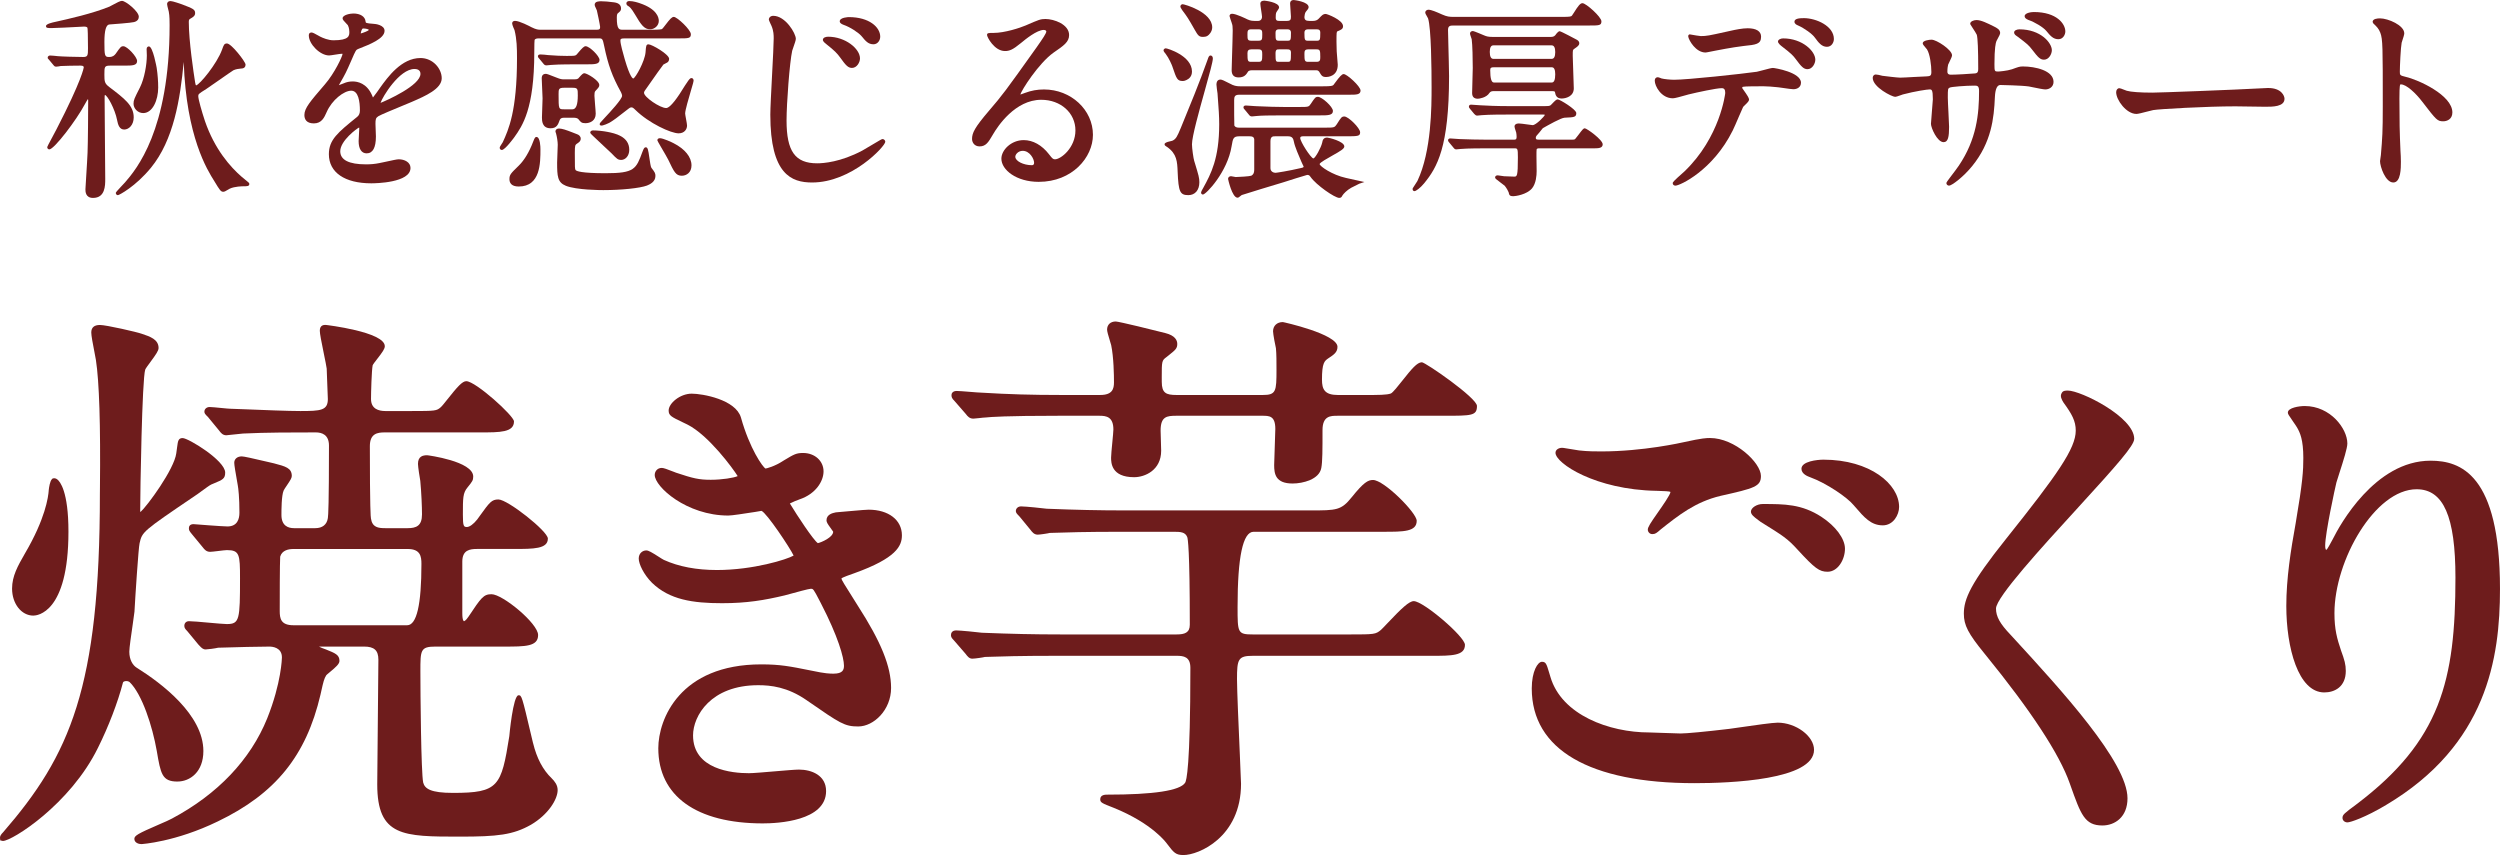 <svg viewBox="0 0 213.336 72.963" xmlns="http://www.w3.org/2000/svg"><g fill="#6e1c1c"><path d="m9.992 10.25c.08.417.21.804.609.804.397 0 .809-.39.809-1.043 0-1.001-.784-1.597-2.084-2.584-.401-.305-.418-.47-.418-1.053 0-.687 0-.775.522-.775h1.171c.685 0 1.098 0 1.098-.395 0-.353-.842-1.259-1.17-1.259-.207 0-.257.072-.647.629l-.023.03c-.103.121-.22.259-.554.259-.367 0-.396-.096-.396-1.279q0-1.468.423-1.496c.201-.012 1.907-.14 2.1-.203.341-.084.412-.298.412-.462 0-.441-1.109-1.349-1.439-1.349-.147 0-.44.154-.838.37-.105.058-.193.106-.235.125-1.488.599-3.398 1.026-4.659 1.308-.125.025-.748.158-.748.339 0 .179.127.179.503.179.322 0 1.624-.068 2.324-.105.232-.012.393-.021.412-.021.171 0 .259.033.297.099.023.079.047.647.047 1.738 0 .625-.014.757-.415.757-.521 0-1.837-.037-2.158-.07-.115-.019-.571-.056-.669-.056-.081 0-.197.064-.197.179 0 .07.021.091.118.188l.342.412.021.028c.059.075.113.145.238.145.059 0 .306-.032.397-.055.368-.018 1.198-.035 1.69-.035.271 0 .271.098.271.163 0 .008-.151 1.062-2.326 5.271-.789 1.467-.789 1.493-.789 1.536 0 .086.072.179.18.179.407 0 2.307-2.489 3.025-3.845.121-.216.235-.42.268-.449.001 0.0.021.027.021.118 0 .958-.019 3.632-.054 4.465 0 .154-.071 1.309-.123 2.152-.038.608-.058.927-.058.963 0 .182 0 .737.647.737 1.043 0 1.043-1.053 1.043-1.619 0-.555-.014-2.091-.028-3.587-.013-1.418-.025-2.8-.025-3.273 0-.118 0-.28.02-.307.205 0.0.866 1.205 1.047 2.149z"/><path d="m11.395 8.857c0 .375.34.792.827.792.8 0 1.277-1.107 1.277-2.178 0-.536-.043-1.1-.128-1.677-.003-.018-.321-1.833-.663-1.833-.099 0-.197.072-.197.233 0 .051.004.142.009.24.005.108.01.225.01.3 0 .754-.204 1.962-.581 2.716-.49.964-.554 1.088-.554 1.407z"/><path d="m20.865 15.284c-.097-.076-.186-.145-.225-.183-.981-.847-2.324-2.363-3.151-4.77-.273-.822-.569-1.867-.569-2.121 0-.17 0-.192.683-.616.163-.109.597-.411 1.046-.724.533-.372 1.196-.834 1.264-.87.203-.102.473-.134.646-.149.326 0 .395-.185.395-.341 0-.238-1.212-1.8-1.583-1.8-.238 0-.281.124-.424.533-.451 1.22-1.885 2.961-2.218 3.047-.018-.019-.053-.078-.08-.269-.126-.796-.538-3.52-.538-5.166 0-.181.058-.216.118-.252l.039-.023c.205-.119.383-.223.383-.463 0-.314-.193-.389-1.126-.747-.062-.023-.792-.278-.962-.278-.225 0-.305.135-.305.251 0 .083.046.266.106.496.019.072.034.131.04.159.069.348.069.887.069 1.146 0 9.003-2.863 12.33-3.805 13.422-.048.056-.205.22-.362.386q-.425.446-.425.506c0 .112.077.197.18.197.104 0 1.516-.748 2.815-2.333 1.937-2.363 2.499-5.831 2.801-9.037.221 6.383 2.013 9.224 2.613 10.175.476.786.549.906.773.906.086 0 .208-.065.449-.211.042-.025.075-.046.09-.053.422-.202 1.11-.204 1.117-.204.359 0 .557 0 .557-.197 0-.084-.046-.131-.412-.416z"/><path d="m35.879 4.952c-1.624 0-2.796 1.632-3.438 2.525-.079.127-.441.63-.615.843-.024-.057-.054-.129-.082-.197-.45-1.021-1.224-1.173-1.645-1.173-.274 0-.528.052-.754.155-.122.055-.316.127-.427.164.012-.023.028-.053.051-.093l.031-.056c.469-.81.542-.956.979-1.958.391-.906.395-.908.614-.996l.039-.015c.921-.36 2.184-.854 2.184-1.523 0-.49-.779-.593-.926-.593-.684-.051-.686-.078-.696-.211-.037-.408-.446-.672-1.042-.672-.27 0-.917.119-.917.413 0 .108.101.223.314.44.051.052.121.124.132.141.126.234.13.537.13.571 0 .321 0 .721-1.352.721-.445 0-.9-.195-1.133-.311-.027-.014-.078-.042-.14-.078-.337-.192-.504-.277-.601-.277-.087 0-.232.032-.232.251 0 .751.969 1.709 1.728 1.709.082 0 .256-.027.533-.071.217-.034.464-.073.547-.073.044 0 .073.009.073.002-.003.21-.693 1.668-1.501 2.6l-.07.082c-1.194 1.388-1.688 1.962-1.688 2.539 0 .328.141.719.81.719.666 0 .89-.509 1.087-.958.455-1.049 1.483-1.833 2.1-1.833.611 0 .74.921.74 1.693 0 .235-.075.414-.224.533-1.664 1.345-2.424 1.959-2.424 3.194 0 1.555 1.353 2.484 3.618 2.484.343 0 3.348-.037 3.348-1.313 0-.484-.507-.737-1.007-.737-.146 0-.541.085-1.082.205-.248.055-.482.107-.581.121-.371.074-.708.106-1.128.106-1.458 0-2.197-.376-2.197-1.118 0-.904 1.442-1.963 1.61-2.026.012.017.012.079.012.096l-.008.134c-.015.257-.046.791-.046.932 0 .663.249 1.043.683 1.043.525 0 .792-.484.792-1.439 0-.082-.009-.313-.019-.545-.009-.228-.018-.455-.018-.535 0-.375.02-.508.246-.65.217-.132 1.308-.582 2.029-.88.341-.14.626-.258.764-.318l.093-.04c1.123-.488 2.521-1.096 2.521-2.001 0-.817-.746-1.727-1.817-1.727zm.001 1.349c0 .991-2.896 2.277-3.408 2.479.16-.5 1.601-2.894 2.903-2.894.151 0 .505.041.505.415zm-5.097-3.444c.011-.125.094-.428.198-.428.255 0 .487.069.491.126-.051.09-.467.24-.689.302z"/><path d="m55.414 13.466c-.1-.697-.136-.898-.311-.898-.12 0-.179.128-.26.338l-.02.049c-.545 1.476-.675 1.827-3.142 1.827-2.047 0-2.486-.173-2.563-.271-.064-.091-.066-.191-.066-1.476 0-.635.042-.668.158-.759.178-.113.346-.22.346-.447 0-.195-.156-.319-.293-.368-.07-.033-.243-.098-.478-.186-.136-.051-.262-.097-.307-.116-.036-.019-.525-.193-.776-.193-.18 0-.305.103-.305.251 0 .03.009.055.035.125.007.02.015.04.018.04 0 0 .001-.001.001-.002l.005.034c.065.229.139.671.139.938 0 .103-.013.396-.025.701-.014.333-.028.68-.028.812 0 1.172.03 1.702.744 1.989.897.359 2.966.369 3.198.369 1.538 0 3.136-.166 3.722-.388.217-.09.725-.302.725-.817 0-.225-.039-.304-.347-.702-.062-.089-.124-.528-.17-.848z"/><path d="m57.486 12.223c-.153-.085-.903-.43-1.177-.43-.17 0-.215.113-.215.179q0 .041.301.554c.229.392.576.984.629 1.102.5 1.05.65 1.368 1.158 1.368.398 0 .827-.276.827-.881 0-.709-.557-1.399-1.523-1.892z"/><path d="m47.762 10.246c.044-.089.1-.201.355-.201h.828c.194 0 .354.044.419.131.192.246.265.337.59.337.406 0 .881-.212.881-.809 0-.125-.027-.453-.057-.802-.025-.309-.052-.628-.052-.729 0-.169.009-.334.074-.4.288-.306.34-.373.34-.518 0-.386-1.05-1.007-1.277-1.007-.1 0-.199.083-.463.386-.025.03-.046.053-.044.053-.111.083-.223.083-.321.083h-.882c-.206 0-.3 0-.674-.153l-.026-.009c-.024-.009-.072-.028-.132-.052-.485-.194-.656-.254-.734-.254-.238 0-.359.127-.359.377 0 .14.019.52.037.887.018.353.035.701.035.824 0 .127-.014.482-.027.831-.014.34-.026.674-.026.789 0 .28 0 .936.736.936.524 0 .64-.314.779-.7zm-.096-2.198c0-.418 0-.559.451-.559h.738c.451 0 .451.102.451.667q0 1.171-.451 1.171h-.738c-.442 0-.451 0-.451-1.279z"/><path d="m50.369 11.306c0 .08 0 .088 1.126 1.132.31.287.591.547.691.647.457.475.539.561.828.561.336 0 .684-.323.684-.863 0-1.158-1.248-1.407-1.848-1.527-.372-.075-.897-.128-1.249-.128-.112 0-.232.062-.232.179z"/><path d="m53.631.53c.096.063.229.149.555.703.529.901.795 1.268 1.296 1.268.349 0 .737-.295.737-.719 0-.288-.157-1.012-1.613-1.504-.157-.056-.562-.188-.906-.188-.147 0-.251.081-.251.197 0 .15.133.216.183.243z"/><path d="m45.776 11.686c-.053 0-.14 0-.279.405-.336.883-.762 1.59-1.229 2.044-.689.67-.795.773-.795 1.152 0 .287.138.629.791.629 1.854 0 1.854-1.994 1.854-3.186 0-.174-.017-1.043-.341-1.043z"/><path d="m46.36 5.421c.048.063.118.158.263.158.028 0 .116-.009.203-.019.074-.008.149-.017.188-.018.198-.02.755-.053 2.256-.053h.792c.685 0 1.098 0 1.098-.377 0-.328-.854-1.169-1.188-1.169-.141 0-.312.175-.641.567-.058.07-.105.127-.127.149-.121.108-.153.112-.871.112-.476 0-.844-.017-1.56-.07-.1-.02-.556-.056-.673-.056-.183 0-.197.123-.197.161 0 .072.034.109.065.143.012.013.029.032.054.063l.338.409z"/><path d="m59.011 6.662c-.155 0-.246.136-1.023 1.37-.651.981-.979 1.187-1.138 1.187-.53 0-1.892-.934-1.892-1.297 0-.101.023-.14.356-.596.463-.675 1.239-1.756 1.299-1.821.017-.011.055-.029.101-.052.199-.099.276-.144.312-.198.048-.071.075-.131.075-.231 0-.389-1.479-1.241-1.763-1.241-.199 0-.211.159-.243.583l-.008.106c-.072.778-.851 2.17-1.046 2.227-.042 0-.272-.079-.727-1.638l-.026-.094c-.113-.393-.347-1.211-.347-1.51 0-.144.074-.181.361-.181h4.573c.894 0 1.079 0 1.079-.359 0-.369-1.17-1.476-1.457-1.476-.169 0-.346.208-.683.649-.116.152-.274.36-.327.39-.044.022-.215.059-.863.059h-2.448c-.337 0-.541 0-.541-1.045 0-.246.05-.323.063-.337.24-.203.297-.251.297-.438 0-.203-.104-.458-.595-.52q-.693-.091-1.097-.091c-.181 0-.558 0-.558.305 0 .064.036.146.118.317.029.062.058.118.068.154.035.106.279 1.306.281 1.419 0 .201-.076.235-.307.235h-4.771c-.204 0-.381-.016-.788-.219-.167-.09-1.022-.537-1.391-.537-.239 0-.251.179-.251.215 0 .139.2.571.202.571.196.785.212 1.528.212 2.417 0 4.5-.725 6.083-1.211 7.146-.011.021-.04.064-.073.114-.145.216-.192.301-.192.374 0 .107.093.179.179.179.284 0 1.066-1.086 1.074-1.097.677-.954 1.698-2.395 1.698-7.238 0-.698.016-1.006.026-1.05.054-.128.23-.139.406-.139h5.06c.321 0 .344.031.473.657.332 1.608.694 2.603 1.43 3.932l.017.038c.045.103.081.185.081.272 0 .291-1.023 1.388-1.461 1.856-.427.458-.447.483-.447.556l.005.08.062.036c.157.091.78-.238.789-.243.382-.236.508-.326 1.609-1.188.063-.048.142-.107.233-.107s.148.02.345.216c1.158 1.14 3.036 1.999 3.688 1.999.494 0 .719-.345.719-.665 0-.088-.034-.28-.086-.562-.033-.181-.075-.406-.075-.464 0-.283.304-1.313.505-1.995.162-.549.215-.732.215-.796 0-.216-.137-.233-.179-.233z"/><path d="m70.518 3.77c.714.567.912.774 1.183 1.145.478.672.678.881 1.002.881.417 0 .684-.479.684-.809 0-.834-1.254-1.854-2.718-1.854-.224 0-.449.083-.449.269 0 .043 0 .145.299.368z"/><path d="m71.978 2.116c.579.199 1.272.663 1.528.952l.024.029c.339.411.562.682 1.009.682.355 0 .575-.336.575-.647 0-.811-.939-1.673-2.682-1.673-.008 0-.773.021-.773.359 0 .151.15.231.318.298z"/><path d="m75.313 11.866c-.062 0-.117.023-1.066.593-.292.175-.562.337-.667.393-1.844.978-3.306 1.084-3.849 1.084-1.879 0-2.611-1.025-2.611-3.656 0-1.457.264-4.964.481-5.948.012-.046.05-.152.094-.277.127-.36.217-.624.217-.744 0-.466-.889-1.961-1.926-1.961-.215 0-.377.139-.377.323 0 .068.226.535.226.535.188.445.188.8.188 1.086 0 .441-.066 1.715-.137 3.063-.074 1.423-.151 2.894-.151 3.437 0 5.092 1.802 5.779 3.564 5.779 3.377 0 6.246-3.096 6.246-3.474 0-.095-.083-.233-.232-.233z"/><path d="m89.089 7.634c-.572 0-1.089.094-1.623.294-.057.019-.146.051-.233.084-.057.021-.112.041-.159.058.065-.336 1.565-2.683 2.825-3.575.887-.61 1.332-.916 1.332-1.507 0-.91-1.292-1.367-2.016-1.367-.424 0-.567.062-1.688.55-.486.208-1.795.638-2.741.638-.439 0-.558 0-.558.179 0 .17.619 1.367 1.529 1.367.372 0 .656-.098 1.357-.677l.042-.034c.326-.27 1.32-1.09 1.914-1.09.147 0 .217.076.217.127 0 .166-.312.621-.823 1.35-2.753 3.864-2.905 4.059-4.062 5.411-1.251 1.463-1.453 1.912-1.453 2.422 0 .253.173.629.647.629.537 0 .757-.374 1.09-.94l.045-.076c.403-.695 1.894-2.962 4.123-2.962 1.663 0 2.917 1.123 2.917 2.612 0 1.484-1.243 2.468-1.747 2.468-.167 0-.245-.091-.467-.378l-.047-.06c-.602-.774-1.366-1.201-2.151-1.201-1.074 0-1.907.851-1.907 1.583 0 .956 1.28 1.979 3.186 1.979 2.858 0 4.627-2.083 4.627-4.014 0-2.134-1.874-3.87-4.177-3.87zm-1.818 5.237c.595 0 .974.675.974 1.027 0 .127-.066.199-.182.199-.731 0-1.423-.351-1.423-.721 0-.201.252-.505.631-.505z"/><path d="m100.896.884c.422.562.487.657 1.036 1.625.307.543.39.64.738.64.146 0 .271-.03.361-.085.121-.06.412-.354.412-.724 0-1.319-2.386-1.98-2.521-1.98-.104 0-.196.092-.196.197 0 .053.025.101.119.248.018.026.031.048.05.079z"/><path d="m105.103 1.926.009.047c.062.156.081.295.081.62 0 .334-.035 1.51-.062 2.369-.016.532-.028.959-.028 1.034 0 .406.199.611.593.611.49 0 .651-.253.78-.457l.02-.033c.024-.059.16-.122.335-.122h5.491c.132 0 .195.058.239.108l.028.047c.188.315.252.422.579.422.102 0 .989-.029.989-1.043 0-.096-.022-.335-.046-.588-.021-.236-.044-.48-.044-.565 0-.049-.004-.186-.008-.338-.005-.182-.011-.384-.011-.473 0-.791.007-.858.086-.893.324-.137.473-.199.473-.439 0-.533-1.36-1.043-1.476-1.043-.218 0-.286.072-.611.415-.121.122-.271.179-.469.179h-.324c-.303 0-.415-.093-.415-.343 0-.068.042-.34.111-.423.153-.18.248-.296.248-.406 0-.479-1.265-.611-1.277-.611-.19 0-.305.107-.305.287 0 .097.019.343.038.603.018.23.034.454.034.532 0 .255-.048.361-.344.361h-.63c-.196 0-.325-.02-.325-.289 0-.112 0-.374.068-.47l.03-.043c.148-.209.189-.285.189-.35 0-.45-1.229-.575-1.241-.575-.297 0-.359.136-.359.251 0 .102.037.345.076.603.032.208.068.444.068.514 0 .223-.131.361-.343.361-.512 0-.604 0-.899-.131-.098-.049-.97-.481-1.315-.481-.148 0-.215.099-.215.197 0 .027 0 .028.073.246.038.111.101.296.106.313zm1.349 1.026c0-.31 0-.451.343-.451h.576c.343 0 .343.142.343.451 0 .423-.013.523-.343.523h-.576c-.33 0-.343-.1-.343-.523zm.325 1.26h.611c.312 0 .325.146.325.451 0 .513-.026.613-.325.613h-.611c-.301 0-.325-.055-.325-.739 0-.228.098-.325.325-.325zm2.376-.736c-.29 0-.307-.071-.307-.631 0-.188.023-.343.307-.343h.702c.275 0 .308.165.308.289 0 .64-.021.685-.308.685h-.702zm0 .736h.685c.185 0 .325.021.325.289 0 .775-.024.775-.325.775h-.685c-.283 0-.307 0-.307-.703 0-.361.122-.361.307-.361zm2.485-.736c-.301 0-.325-.051-.325-.685 0-.135.037-.289.325-.289h.702c.206 0 .325.047.325.289 0 .64-.021.685-.325.685zm1.027 1.385c0 .265-.015.415-.325.415h-.702c-.303 0-.325-.092-.325-.667 0-.246.016-.397.325-.397h.702c.303 0 .325.09.325.649z"/><path d="m114.851 15.182c-1.161-.254-2.234-.994-2.243-1.186.04-.134.677-.49 1.058-.703.762-.426 1.05-.605 1.05-.798 0-.433-1.343-.755-1.457-.755-.33 0-.395.221-.428.422-.098.446-.597 1.336-.755 1.361-.231-.052-1.123-1.441-1.123-1.748 0-.096.079-.145.235-.145h3.601c1.082 0 1.277 0 1.277-.341 0-.353-.996-1.349-1.349-1.349-.222 0-.286.101-.593.585l-.052.082c-.192.282-.212.287-1.049.287h-7.292c-.325 0-.386-.157-.4-.187-.015-.112-.015-1.544-.015-2.155 0-.324.065-.469.451-.469h9.381c.595 0 .953 0 .953-.359 0-.351-1.156-1.403-1.439-1.403-.158 0-.346.219-.733.742-.066.091-.122.165-.14.188-.09.077-.165.114-.892.114h-7.058c-.116 0-.388 0-.658-.118-.046-.017-.148-.071-.271-.134-.432-.224-.645-.324-.763-.324-.103 0-.342.042-.342.431 0 .121.074.653.091.748.106 1.382.144 1.988.144 2.637 0 2.93-.717 4.248-1.351 5.409-.062.088-.197.35-.197.425 0 .079.06.161.16.161.26 0 2.091-1.918 2.446-4.119l.01-.054c.101-.595.135-.796.642-.796h.882c.228 0 .366.044.397.253v2.575c0 .194-.02.412-.254.536-.124.054-1.111.113-1.33.113-.028-.001-.101-.018-.174-.033-.131-.027-.188-.039-.224-.039-.147 0-.251.096-.251.233 0 .016.341 1.602.809 1.602.071 0 .137-.051.256-.149.039-.033.076-.065.1-.077.136-.056 3.084-.952 3.574-1.095.312-.104 1.901-.604 2.012-.624.165 0 .207.058.294.181.479.681 2.055 1.781 2.443 1.781.168 0 .217-.099.269-.203.088-.142.369-.446.75-.661.091-.055.644-.329.695-.349l.432-.143-.644-.142c-.305-.067-.82-.18-.936-.208zm-3.608-.977c0 .067-.021.088-.21.131-1.071.254-2.106.409-2.186.411-.174 0-.434-.106-.434-.397v-2.287c0-.433.211-.433.415-.433h1.081c.406 0 .455.232.507.474.073.4.431 1.225.624 1.668l.011.024c.008.023.041.095.08.177.039.084.105.225.111.232z"/><path d="m111.858 8.86c-.177.264-.195.269-.978.269h-1.314c-.73 0-1.372-.027-2.115-.058l-.352-.015c-.05 0-.201-.012-.359-.025-.179-.014-.365-.029-.433-.029-.183 0-.197.123-.197.161 0 .072.034.109.065.143.012.014.029.032.054.063l.338.409c.048.063.118.158.263.158.028 0 .116-.009.203-.019.074-.008.149-.017.188-.018.38-.038 1.033-.054 2.256-.054h3.188c.649 0 1.079 0 1.079-.377 0-.367-.951-1.205-1.277-1.205-.212 0-.265.079-.607.595z"/><path d="m101.907 13.734c-.064-.194-.191-1.09-.191-1.419 0-.658.604-2.824 1.09-4.564.43-1.538.692-2.494.692-2.764 0-.148-.081-.251-.197-.251-.133 0-.18.142-.244.335-.658 1.871-1.605 4.17-2.231 5.692l-.078.189c-.275.655-.39.926-.712 1.06-.658.131-.658.251-.658.302 0 .094.077.141.146.183.021.013.045.027.07.046.838.582.865 1.259.9 2.117.071 1.713.199 1.992.917 1.992.568 0 .936-.431.936-1.097 0-.376-.065-.592-.381-1.632l-.058-.19z"/><path d="m100.05 5.693.017.051c.328.967.396 1.168.857 1.168.138 0 .247-.046.322-.083.214-.097.47-.302.47-.726 0-1.344-2.098-1.98-2.232-1.98-.08 0-.196.064-.196.179 0 .091.168.274.17.275.294.38.54.958.593 1.116z"/><path d="m135.234 10.947c-.103 0-.18.081-.551.577-.098.131-.199.266-.245.312-.072.082-.141.084-.289.083l-2.769-0c-.273 0-.325-.026-.325-.163 0-.109.062-.19.307-.452.023-.024.075-.091.131-.164.05-.067.135-.179.164-.203.463-.262 1.546-.876 1.854-.893l.04-.002c.776-.035.961-.043.961-.393 0-.317-1.417-1.169-1.583-1.169-.116 0-.239.118-.476.368-.054.058-.1.107-.122.125-.11.083-.266.083-.501.083h-3.043c-1.044 0-1.977-.039-2.467-.072-.063 0-.241-.015-.411-.028-.167-.013-.327-.026-.381-.026-.141 0-.179.101-.179.161 0 .08.021.106.101.206l.351.423c.081.081.145.145.25.145.029 0 .116-.009.203-.019.074-.008.149-.017.186-.018.624-.053 1.868-.053 2.276-.053h2.935c.052 0 .158 0 .183.02-.05.154-.766.883-1.045.883-.033-.001-.172-.021-.343-.045-.392-.054-.726-.099-.848-.099-.248 0-.359.126-.359.251 0 .071.036.192.112.422.017.052.031.094.034.103.017.103.034.223.034.358 0 .21-.043.253-.254.253h-2.16c-.919 0-1.796-.031-2.319-.049l-.147-.005c-.063 0-.242-.015-.413-.028-.166-.013-.326-.026-.379-.026-.141 0-.179.101-.179.161 0 .062.017.083.1.188l.342.412.021.028c.059.075.113.145.238.145.028 0 .115-.009.201-.019.075-.008.151-.017.188-.018.624-.053 1.812-.053 2.258-.053h2.305c.277 0 .307 0 .307.775 0 1.639-.075 1.639-.325 1.639-.181 0-.698-.018-.852-.032-.07-.018-.48-.076-.534-.076-.222 0-.233.149-.233.179 0 .086.042.125.495.461.139.102.295.219.325.248.162.198.322.501.334.556.046.253.109.337.394.337.162 0 1.148-.125 1.608-.677.338-.417.389-1.097.389-1.465 0-.074-.002-.222-.005-.405-.008-.462-.021-1.323.003-1.446.013-.069.084-.095.255-.095h4.718c.321 0 .665-.026.665-.341 0-.389-1.362-1.367-1.529-1.367z"/><path d="m134.333 4.171.047-.033c.232-.16.386-.265.386-.448 0-.193-.167-.277-.264-.326-.013-.007-1.297-.699-1.41-.699-.135 0-.32.263-.367.334-.125.152-.294.152-.443.152h-4.897c-.401 0-.544-.051-.736-.131-.007-.003-.871-.373-.956-.373-.147 0-.251.088-.251.215 0 .047.022.123.097.342.023.069.044.131.048.144.066.475.09 1.725.09 2.45 0 .148-.013.576-.026 1.016-.014.468-.028.95-.028 1.126 0 .322.163.485.485.485.111 0 .731-.085.987-.488q.106-.16.327-.16h5.006c.216 0 .256.017.272.113.03.168.095.517.556.517.36 0 1.043-.18 1.043-.863 0-.194-.021-.739-.043-1.315-.023-.604-.047-1.228-.047-1.458 0-.511.002-.513.126-.6zm-6.877 1.571h4.97q.289 0 .289.595 0 .703-.289.703h-4.952q-.307 0-.307-1.063c0-.2.093-.235.289-.235zm4.951-.718h-4.97q-.307 0-.307-.595 0-.559.307-.559h4.97q.308 0 .308.577t-.308.577z"/><path d="m123.588 3.472c-.013-.499-.022-.869-.022-.916 0-.352.187-.379.451-.379h11.56c.894 0 1.079 0 1.079-.359 0-.37-1.312-1.547-1.619-1.547-.19 0-.376.246-.72.798-.07.112-.137.219-.174.262-.054.074-.149.11-.799.11h-9.291c-.374 0-.569-.019-.993-.205-.477-.214-.925-.407-1.167-.407-.144 0-.27.109-.27.233 0 .079.051.174.159.358.036.061.07.115.081.148.271.845.3 4.385.3 5.868 0 1.635 0 5.464-1.21 8.01-.021.043-.11.176-.188.293-.215.323-.223.343-.223.393 0 .141.102.179.161.179.129 0 .496-.27.816-.658 1.125-1.368 2.136-3.098 2.136-9.154 0-.414-.041-1.987-.068-3.027z"/><path d="m145.547 4.481c.031 0 .119-.012.819-.154l.052-.01c.057-.011 1.393-.278 2.383-.395 1.047-.106 1.48-.15 1.48-.791 0-.464-.409-.719-1.151-.719-.428 0-1.034.119-1.467.219l-.399.088c-1.444.319-1.63.36-2.131.36-.097 0-.612-.087-.914-.142l-.035-.006-.033.013c-.034.013-.109.059-.083.197.061.312.639 1.341 1.479 1.341z"/><path d="m153.92 1.548c-.369 0-.792.035-.792.305 0 .196.223.285.292.312.562.246 1.242.738 1.461 1.058.307.414.571.771 1.02.771.409 0 .593-.389.593-.665 0-1.104-1.499-1.782-2.573-1.782z"/><path d="m151.291 5.798c-.127 0-.446.084-.884.202-.21.057-.409.11-.484.123-1.267.181-5.914.683-7.059.683-.319 0-.85-.05-1.077-.112-.025-.013-.253-.104-.327-.104-.121 0-.251.08-.251.305 0 .433.542 1.493 1.547 1.493.166 0 .666-.139 1.163-.281l.163-.046c.768-.187 2.386-.537 2.833-.537.222 0 .308.116.308.415 0 .033-.425 3.762-3.486 6.694-.997.875-.997.933-.997.994 0 .127.096.215.233.215.378 0 3.191-1.295 4.882-4.694.09-.169.329-.726.539-1.218.152-.355.324-.757.356-.809.015-.022.089-.093.144-.145.225-.214.361-.353.361-.479 0-.131-.152-.369-.472-.82-.059-.083-.104-.145-.113-.163-.022-.056.049-.102.057-.107.138-.045 1.282-.045 1.771-.045.344 0 .778.042 1.128.076l.139.014c.062.006.208.027.38.052.427.062.765.11.893.11.322 0 .647-.172.647-.557 0-.891-2.237-1.259-2.394-1.259z"/><path d="m152.155 3.277c-.181 0-.432.094-.432.269 0 .152.251.35.301.387.857.656 1.001.825 1.2 1.091.502.681.696.879 1.02.879.406 0 .665-.479.665-.809 0-.723-1.099-1.818-2.754-1.818z"/><path d="m172.126 3.097.065.045c.823.622.926.714 1.218 1.092.524.687.699.859 1.019.859.406 0 .665-.479.665-.809 0-.622-.952-1.781-2.772-1.781-.187 0-.449.083-.449.269 0 .154.135.245.255.325z"/><path d="m172.627 5.672c-.279 0-.354.027-.939.24-.41.136-1.099.192-1.186.192-.295 0-.307-.024-.307-.631 0-1.372.106-1.821.171-1.97.01-.025.041-.08.078-.147.161-.29.237-.446.237-.548 0-.285-.299-.434-.523-.546-.568-.283-1.104-.551-1.492-.551-.255 0-.539.13-.539.305 0 .05.008.063.203.363.125.192.334.513.359.589.08.288.121 1.264.121 2.901 0 .218-.021.374-.281.397-.469.038-1.583.108-2.042.108-.272 0-.308-.135-.308-.253 0-.309.039-.5.065-.608.012-.034.052-.114.099-.209.16-.329.232-.491.232-.587 0-.467-1.322-1.331-1.746-1.331-.201 0-.755.072-.755.305 0 .085.071.182.287.431.036.042.066.076.074.086.26.406.377 1.374.377 1.931 0 .33-.103.363-.415.379-.161 0-.608.025-1.081.052-.486.028-.988.056-1.17.056-.221 0-1.232-.121-1.524-.16l-.03-.008c-.194-.051-.409-.102-.534-.102-.121 0-.251.11-.251.287 0 .799 1.651 1.619 1.908 1.619.089 0 .258-.055.559-.165.048-.018.087-.032.104-.038 1.057-.278 2.085-.428 2.272-.428.187 0 .289 0 .289.847 0 .085-.043.589-.081 1.034-.049.58-.081.966-.081 1.055 0 .341.535 1.565 1.079 1.565.392 0 .468-.482.468-1.313 0-.168-.025-.655-.052-1.17-.027-.547-.057-1.112-.057-1.314 0-.771.006-.775.165-.861.139-.069 1.367-.167 2.087-.167.25 0 .415 0 .415.451 0 1.984-.209 4.13-1.729 6.381-.085.138-.474.649-.731.986q-.331.435-.331.484c0 .133.101.233.233.233.213 0 1.167-.687 1.969-1.667 1.645-2.023 1.862-4.092 1.938-5.87l.002-.037q.052-1.015.467-1.015c.017 0 1.822.035 2.426.124.049.009.146.029.268.054.51.105.98.2 1.142.2.349 0 .701-.222.701-.647 0-.963-1.561-1.313-2.609-1.313z"/><path d="m173.563 1.026c-.205 0-.792.066-.792.359 0 .125.105.231.318.316.567.195 1.268.623 1.529.934.341.413.588.712 1.032.712.405 0 .594-.397.594-.665 0-.64-.729-1.655-2.682-1.655z"/><path d="m193.562 7.508c-.045 0-.115.004-.188.009-.075.005-.153.01-.208.01h-.007c-2.62.144-8.907.378-9.5.378-1.02 0-1.827-.059-2.172-.16-.026-.005-.137-.049-.217-.081-.233-.093-.351-.137-.42-.137-.153 0-.269.146-.269.341 0 .665.871 1.854 1.728 1.854.14 0 .481-.086.95-.209.205-.054.398-.104.479-.118.424-.088 4.583-.321 7.015-.321.174 0 .682.008 1.208.017.565.009 1.151.019 1.366.019.605 0 1.62 0 1.62-.683 0-.238-.255-.917-1.386-.917z"/><path d="m205.287 6.558c-.498-.121-.498-.146-.498-.455 0-.46.072-2.042.155-2.463l.011-.031c.148-.44.212-.669.212-.765 0-.686-1.388-1.277-2.069-1.277-.224 0-.603.036-.628.274l-.004.036.051.104.026.036c.282.265.448.431.581.781.209.555.209 1.204.209 6.258 0 2.249-.037 2.693-.162 4.177 0 .035-.018.138-.034.241-.023.146-.038.237-.038.281 0 .453.457 1.818 1.133 1.818.647 0 .647-1.236.647-1.764 0-.277-.018-.729-.036-.924-.07-1.579-.09-2.542-.09-4.478 0-.307 0-1.122.076-1.205.008-.002.032-.002.051-.002.46 0 1.259.736 1.824 1.482 1.212 1.575 1.285 1.669 1.795 1.669.287 0 .773-.159.773-.755 0-1.471-2.889-2.787-3.985-3.038z"/><path d="m2.847 52.532c.307 0 2.994-.201 2.994-7.158 0-3.452-.725-4.287-.947-4.46-.143-.112-.266-.113-.344-.094l-.067.017-.049.049c-.176.176-.25.721-.27.897-.038.659-.312 2.507-2.024 5.427l-.038.067c-.575 1.006-1.072 1.875-1.072 2.948 0 1.294.798 2.308 1.817 2.308z"/><path d="m45.49 63.422-.02-.08c-.02-.079-.067-.28-.131-.552-.815-3.459-.825-3.459-1.092-3.459-.469 0-.789 3.494-.786 3.494-.682 4.288-.918 4.836-4.799 4.836-1.92 0-2.408-.357-2.549-.88-.182-.865-.239-7.658-.239-9.503 0-1.781 0-2.102 1.269-2.102h5.88c1.806 0 2.896 0 2.896-.985 0-.996-3.034-3.484-3.974-3.484-.688 0-.885.294-1.972 1.924-.245.368-.379.378-.38.378s-.142-.008-.142-.681v-4.41c0-.99.655-1.073 1.269-1.073h3.136c1.681 0 2.896 0 2.896-.887 0-.624-3.431-3.337-4.219-3.337-.578 0-.751.24-1.585 1.396l-.227.314c-.321.402-.651.641-.883.641-.278 0-.338-.093-.338-1.073 0-1.399 0-1.822.386-2.293l.052-.064c.359-.448.444-.554.444-.876 0-1.31-3.886-1.818-3.925-1.818-.367 0-.789.084-.789.74 0 .232.157 1.25.197 1.445.095.995.146 2.219.146 2.867 0 .972-.487 1.171-1.22 1.171h-1.911c-.604 0-1.114-.061-1.226-.833-.021-.097-.092-.829-.092-6.168 0-1.08.655-1.171 1.269-1.171h8.183c1.652 0 2.847 0 2.847-.936 0-.477-3.276-3.435-4.071-3.435-.341 0-.767.489-1.592 1.527-.235.297-.479.604-.583.692-.356.316-.451.329-2.529.329h-2.205c-.557 0-1.22-.177-1.22-1.024 0-.543.051-2.433.14-2.88.029-.082.242-.356.398-.556.434-.558.638-.846.638-1.072 0-1.224-5.001-1.818-5.052-1.818-.135 0-.494 0-.494.495 0 .258.135.935.34 1.938.118.577.229 1.123.248 1.296 0 .229.026.811.051 1.376.023.524.047 1.032.047 1.221 0 .975-.603 1.024-2.347 1.024-1.024 0-3.221-.089-4.675-.148-.686-.028-1.191-.048-1.303-.048-.113 0-.443-.033-.788-.067-.416-.041-.81-.08-.976-.08-.255 0-.446.17-.446.397 0 .153.074.227.303.453l.949 1.152c.143.192.306.409.615.409.046 0 .319-.03.62-.064.291-.033.73-.083.813-.084 1.953-.097 4.313-.097 6.21-.097.512 0 1.121.195 1.121 1.122 0 4.926-.059 5.985-.095 6.187-.08.557-.462.863-1.076.863h-1.812c-.489 0-1.073-.194-1.073-1.122 0-.411 0-1.662.188-2.09.021-.063.171-.284.271-.43.301-.445.424-.643.424-.812 0-.677-.525-.816-1.518-1.077-.105-.023-.299-.069-.537-.125-1.324-.311-2.03-.469-2.213-.469-.384 0-.642.219-.642.544 0 .199.116.871.245 1.603l.054.308c.053.266.143 1.06.143 2.352 0 .534-.178 1.171-1.024 1.171-.426 0-2.847-.193-2.891-.196-.346 0-.397.218-.397.348 0 .186.043.24.254.502l.923 1.118c.162.215.322.394.642.394.097 0 .377-.033.673-.069.282-.035.634-.078.748-.078 1.088 0 1.122.38 1.122 2.396 0 3.527-.036 3.915-1.122 3.915-.229 0-.89-.06-1.529-.117-.729-.066-1.418-.128-1.704-.128-.237 0-.397.16-.397.397 0 .155.063.265.254.453l.946 1.145.11.115c.146.155.284.301.508.301.155 0 .838-.089 1.067-.148 1.241-.049 3.857-.096 4.371-.096.252 0 1.072.067 1.072.926 0 .021-.034 2.145-1.255 5.198-1.424 3.523-4.23 6.478-8.129 8.552-.165.099-.633.301-1.128.515-1.788.773-2.08.944-2.08 1.218 0 .325.363.446.593.446.025 0 2.904-.175 6.527-1.936 4.917-2.364 7.536-5.594 8.759-10.802l.068-.302c.185-.821.24-1.068.43-1.372.041-.05.156-.142.291-.254.567-.47.834-.719.834-.97 0-.512-.356-.655-1.151-.972-.262-.087-.462-.175-.595-.246.051-.002.098-.002.124-.002h3.724c.866 0 1.22.325 1.22 1.122 0 .742-.023 2.897-.047 5.102-.025 2.312-.051 4.678-.051 5.53 0 4.464 2.213 4.464 7.061 4.464 3.199 0 4.522-.146 6.056-1.014 1.479-.868 2.278-2.173 2.278-2.959 0-.437-.26-.755-.518-1.013q-1.108-1.062-1.577-2.986zm-9.527-15.305q0 5.238-1.22 5.238h-9.701c-1.081 0-1.171-.577-1.171-1.22 0-4.057.034-4.591.039-4.635.154-.539.7-.652 1.132-.652h9.75c1.08 0 1.171.627 1.171 1.269z"/><path d="m15.145 66.692c1.064 0 2.21-.814 2.21-2.602 0-3.095-3.573-5.79-5.703-7.12-.299-.187-.617-.641-.617-1.356 0-.333.169-1.495.293-2.344.07-.481.129-.888.147-1.072.065-1.233.345-5.5.436-5.837.223-.982.228-1 4.735-4.055.099-.059.305-.209.534-.378.291-.213.73-.536.854-.586l.242-.101c.723-.301.94-.392.94-.913 0-1.029-3.147-2.945-3.631-2.945-.369 0-.403.261-.465.734-.018.143-.042.325-.077.563-.17 1.355-2.48 4.505-3.066 5.023-.007-.034-.013-.081-.013-.141 0-1.623.16-11.217.429-12.023.03-.09.27-.413.444-.649.483-.655.695-.966.695-1.193 0-.736-.734-.98-1.437-1.214-.375-.141-3.028-.751-3.566-.751-.491 0-.74.216-.74.642 0 .268.127.938.279 1.719.055.279.101.511.116.621.286 1.862.402 5.537.345 10.922l-.005.506c0 16.557-2.551 22.294-8.254 28.876-.188.184-.271.33-.271.472l.022.223.193.045c.013.003.027.004.044.004.764-0 5.726-3.105 8.103-7.951.889-1.777 1.702-3.899 2.128-5.55.027-.135.25-.142.294-.142.116 0 .233.043.268.078 1.071 1.026 1.958 3.772 2.328 5.888.333 1.951.444 2.609 1.765 2.609z"/><path d="m74.121 43.494c-.187 0-.618.037-1.4.105l-1.389.122-.065.015c-.202.043-.739.156-.739.668 0 .161.114.327.333.63.083.116.223.309.238.338 0 .479-1.015.916-1.308.977-.379-.25-1.771-2.363-2.388-3.386.218-.116.644-.289.812-.345 1.417-.472 2.062-1.572 2.062-2.393 0-.895-.751-1.57-1.746-1.57-.583 0-.778.117-1.603.612l-.076.046c-.745.497-1.453.662-1.525.671-.239-.118-1.36-1.708-2.1-4.359l-.002-.005c-.457-1.528-3.278-2.027-4.199-2.027-.994 0-1.967.824-1.967 1.438 0 .429.229.539 1.191 1l.399.192c1.813.907 3.896 3.753 4.3 4.405-.317.15-1.343.314-2.296.314-1.013 0-1.512-.121-2.957-.603-.031-.01-.104-.039-.198-.077-.573-.225-.873-.333-1.025-.333-.391 0-.602.31-.602.602 0 1.004 2.718 3.463 6.278 3.463.299 0 1.299-.153 2.298-.309.303-.047.527-.083.532-.091.436.157 2.452 3.182 2.744 3.816-.553.326-3.44 1.232-6.542 1.232-1.746 0-3.266-.289-4.528-.862-.062-.024-.275-.162-.448-.272-.586-.374-.862-.538-1.053-.538-.312 0-.646.242-.646.69 0 .462.422 1.363 1.132 2.072 1.494 1.446 3.473 1.742 5.982 1.742 2.113 0 3.609-.255 5.342-.667.091-.023.269-.072.488-.132.469-.129 1.566-.43 1.739-.433.205 0 .222 0 .771 1.063l.108.209c1.44 2.786 1.952 4.595 1.952 5.298 0 .35-.108.674-.895.674-.302 0-.678 0-1.888-.259l-.135-.027c-1.683-.337-2.527-.506-4.139-.506-6.95 0-8.787 4.683-8.787 7.159 0 4.074 3.251 6.411 8.919 6.411 1.267 0 5.399-.199 5.399-2.758 0-1.354-1.249-1.834-2.318-1.834-.309 0-1.146.072-2.032.147-.926.079-1.883.161-2.236.161-1.434 0-4.767-.314-4.767-3.226 0-1.656 1.509-4.283 5.559-4.283 1.062 0 2.492.145 4.126 1.276l.077.054c2.805 1.942 3.165 2.191 4.334 2.191 1.323 0 2.803-1.406 2.803-3.286 0-1.833-.854-3.939-2.855-7.043-1.229-1.942-1.369-2.182-1.384-2.299.087-.097.786-.339 1.125-.457 3.549-1.279 4.038-2.307 4.038-3.228 0-1.308-1.144-2.186-2.847-2.186z"/><path d="m120.644 51.297c-.396 0-1.044.612-2.26 1.899-.248.261-.447.474-.544.559-.457.374-.532.385-2.684.385h-8.231c-1.317 0-1.317-.133-1.317-2.347q0-6.414 1.366-6.414h11.073c1.714 0 2.847 0 2.847-.936 0-.686-2.796-3.484-3.729-3.484-.435 0-.799.211-1.812 1.466-.904 1.131-1.305 1.131-3.528 1.131h-15.825c-2.178 0-4.183-.044-6.678-.144-.329-.047-1.824-.199-2.19-.199-.255 0-.446.171-.446.397 0 .138.09.242.303.453l.948 1.152c.144.192.307.409.616.409.182 0 .888-.104 1.028-.147.126 0 .308-.006.581-.016.77-.027 2.373-.082 5.593-.082h4.409c.598 0 .973.029 1.147.447.052.122.22 1.021.22 7.485 0 .687-.448.828-1.122.828h-9.946c-2.176 0-4.181-.044-6.677-.145-.332-.047-1.867-.198-2.191-.198-.328 0-.445.205-.445.397 0 .154.062.264.257.458l.998 1.152c.147.199.301.404.562.404.229 0 .939-.105 1.078-.147.108 0 .275-.006.528-.015.773-.027 2.382-.083 5.646-.083h10.19c.593 0 1.171.079 1.171 1.024 0 8.507-.339 9.653-.448 9.81-.439.673-2.677 1.014-6.651 1.014-.146 0-.593 0-.593.397 0 .28.151.338 1.137.722 3.346 1.349 4.529 3.026 4.548 3.054.596.794.762.982 1.425.982 1.257 0 4.905-1.497 4.905-6.081 0-.163-.042-1.128-.101-2.463-.103-2.341-.243-5.547-.243-6.454 0-1.727.093-2.004 1.367-2.004h15.238c1.714 0 2.847 0 2.847-.936 0-.697-3.55-3.729-4.366-3.729z"/><path d="m121.33 30.915c-.4 0-.883.584-1.637 1.536-.37.467-.83 1.048-.999 1.125-.35.131-1.006.131-2.313.131h-2.204c-1.144 0-1.367-.483-1.367-1.318 0-1.428.218-1.583.525-1.801l.057-.038c.431-.286.741-.492.741-.954 0-1.088-4.613-2.112-4.66-2.112-.501 0-.838.317-.838.789 0 .234.209 1.305.246 1.445.048.478.048 1.2.048 1.837 0 1.844-.032 2.151-1.171 2.151h-7.35c-.895 0-1.269-.156-1.269-1.122l-.001-.394c-.003-1.369.012-1.433.397-1.714l.186-.148c.584-.465.741-.59.741-.978 0-.307-.178-.717-1.02-.928-.736-.193-3.969-.988-4.229-.988-.449 0-.74.271-.74.691 0 .15.085.454.263 1.036.041.134.075.244.086.289.216 1.027.239 2.568.239 3.182 0 .557-.142 1.073-1.171 1.073h-3.38c-2.457 0-4.46-.058-6.713-.196-.161 0-.616-.037-1.057-.073-.472-.038-.918-.074-1.1-.074-.352 0-.445.219-.445.348 0 .185.04.291.257.507l.969 1.113c.155.208.321.394.641.394.073 0 .269-.021.479-.045.217-.025.45-.052.577-.054.395-.044 1.783-.146 6.146-.146h3.576c.566 0 1.171.091 1.171 1.171 0 .154-.047.638-.092 1.107-.053.555-.104 1.079-.104 1.293 0 .413 0 1.671 1.965 1.671.928 0 2.308-.602 2.308-2.259 0-.118-.011-.45-.022-.798-.013-.374-.026-.765-.026-.917 0-1.208.52-1.269 1.366-1.269h7.301c.603 0 1.122 0 1.122 1.122 0 .265-.029 1.051-.056 1.767-.022.606-.043 1.163-.043 1.32 0 .761.121 1.573 1.573 1.573.891 0 2.278-.355 2.45-1.328.103-.514.103-1.596.103-3.233 0-1.22.703-1.22 1.269-1.22h9.064c2.412 0 2.847 0 2.847-.838 0-.686-4.403-3.729-4.708-3.729z"/><path d="m141.35 41.883c.659.021 1.136.037 1.199.1-.011.227-.673 1.173-1.068 1.738-.643.917-.867 1.257-.867 1.475 0 .185.153.382.382.382.264 0 .364-.089.728-.406 1.517-1.205 2.949-2.342 5.092-2.856 2.905-.65 3.452-.801 3.452-1.696 0-1.134-2.232-3.242-4.343-3.242-.287 0-.644 0-2.257.358-.139.032-3.445.786-7.028.786-.439 0-1.174 0-1.898-.085-.554-.085-.869-.139-1.062-.172-.231-.04-.308-.051-.384-.051-.271 0-.559.149-.559.426 0 .893 3.413 3.154 8.614 3.244z"/><path d="m155.605 39.225c-.522 0-1.879.14-1.879.778 0 .451.555.653.737.719 1.4.51 3.18 1.722 3.724 2.393l.107.124c.796.924 1.372 1.591 2.371 1.591.909 0 1.394-.912 1.394-1.57 0-1.94-2.468-4.035-6.454-4.035z"/><path d="m151.688 61.668c-.421 0-1.893.208-3.363.421-.336.049-.608.088-.759.108-2.012.24-3.642.394-4.151.394-.246 0-.978-.028-1.617-.052-.504-.019-.951-.036-1.067-.036-3.394 0-7.479-1.486-8.43-4.751l-.105-.349c-.225-.75-.278-.929-.618-.929-.354 0-.866.81-.866 2.274 0 5.212 4.934 8.083 13.893 8.083 3.065 0 10.195-.277 10.195-2.846 0-1.17-1.541-2.318-3.11-2.318z"/><path d="m155.434 44.107-.001-.001c-1.689-1.096-3.159-1.096-5.021-1.096-.494 0-.998.326-.998.646 0 .246.238.439.631.729.062.046.121.089.191.143 1.948 1.212 2.3 1.431 3.16 2.377 1.474 1.603 1.856 1.885 2.561 1.885.874 0 1.482-1.036 1.482-1.966 0-.853-.787-1.919-2.006-2.717z"/><path d="m182.122 37.451c0-1.87-4.558-4.123-5.663-4.123-.167 0-.418 0-.516.199-.185.277.002.589.138.814.728 1 1.052 1.585 1.052 2.405 0 1.519-1.554 3.736-5.93 9.217-3.06 3.825-3.619 5.158-3.619 6.405 0 .987.364 1.689 1.771 3.414l.074.091c3.894 4.787 6.312 8.478 7.19 10.969l.065.184c.883 2.485 1.214 3.415 2.722 3.415 1.066 0 2.143-.717 2.143-2.318 0-3.081-5.642-9.229-9.761-13.718l-.21-.228c-.912-.954-1.251-1.563-1.251-2.248 0-.959 3.96-5.289 6.852-8.45 3.512-3.841 4.942-5.461 4.942-6.028z"/><path d="m207.409 39.313c-4.753 0-7.766 5.54-8.317 6.645l-.069.129c-.168.313-.422.787-.503.839-.062 0-.102-.144-.102-.366 0-1.053.849-4.95.959-5.391.036-.132.121-.396.227-.72.387-1.193.706-2.213.706-2.603 0-1.273-1.451-3.198-3.639-3.198-.45 0-1.438.141-1.438.558 0 .116.047.197.461.789.126.182.284.408.321.481.26.447.538 1.054.538 2.603 0 1.055-.046 2.014-.656 5.588-.413 2.272-.796 4.698-.796 7.042 0 3.554 1.015 7.379 3.242 7.379.887 0 1.834-.482 1.834-1.834 0-.546-.108-.935-.409-1.751-.338-1.013-.559-1.782-.559-3.177 0-4.52 3.466-10.576 7.011-10.576 2.292 0 3.314 2.325 3.314 7.539 0 8.781-1.263 13.914-8.436 19.338-1.066.788-1.202.899-1.202 1.169 0 .218.184.382.427.382.24 0 1.531-.428 3.296-1.488 8.611-5.121 9.716-12.541 9.716-18.433 0-9.809-3.383-10.944-5.927-10.944z"/></g></svg>